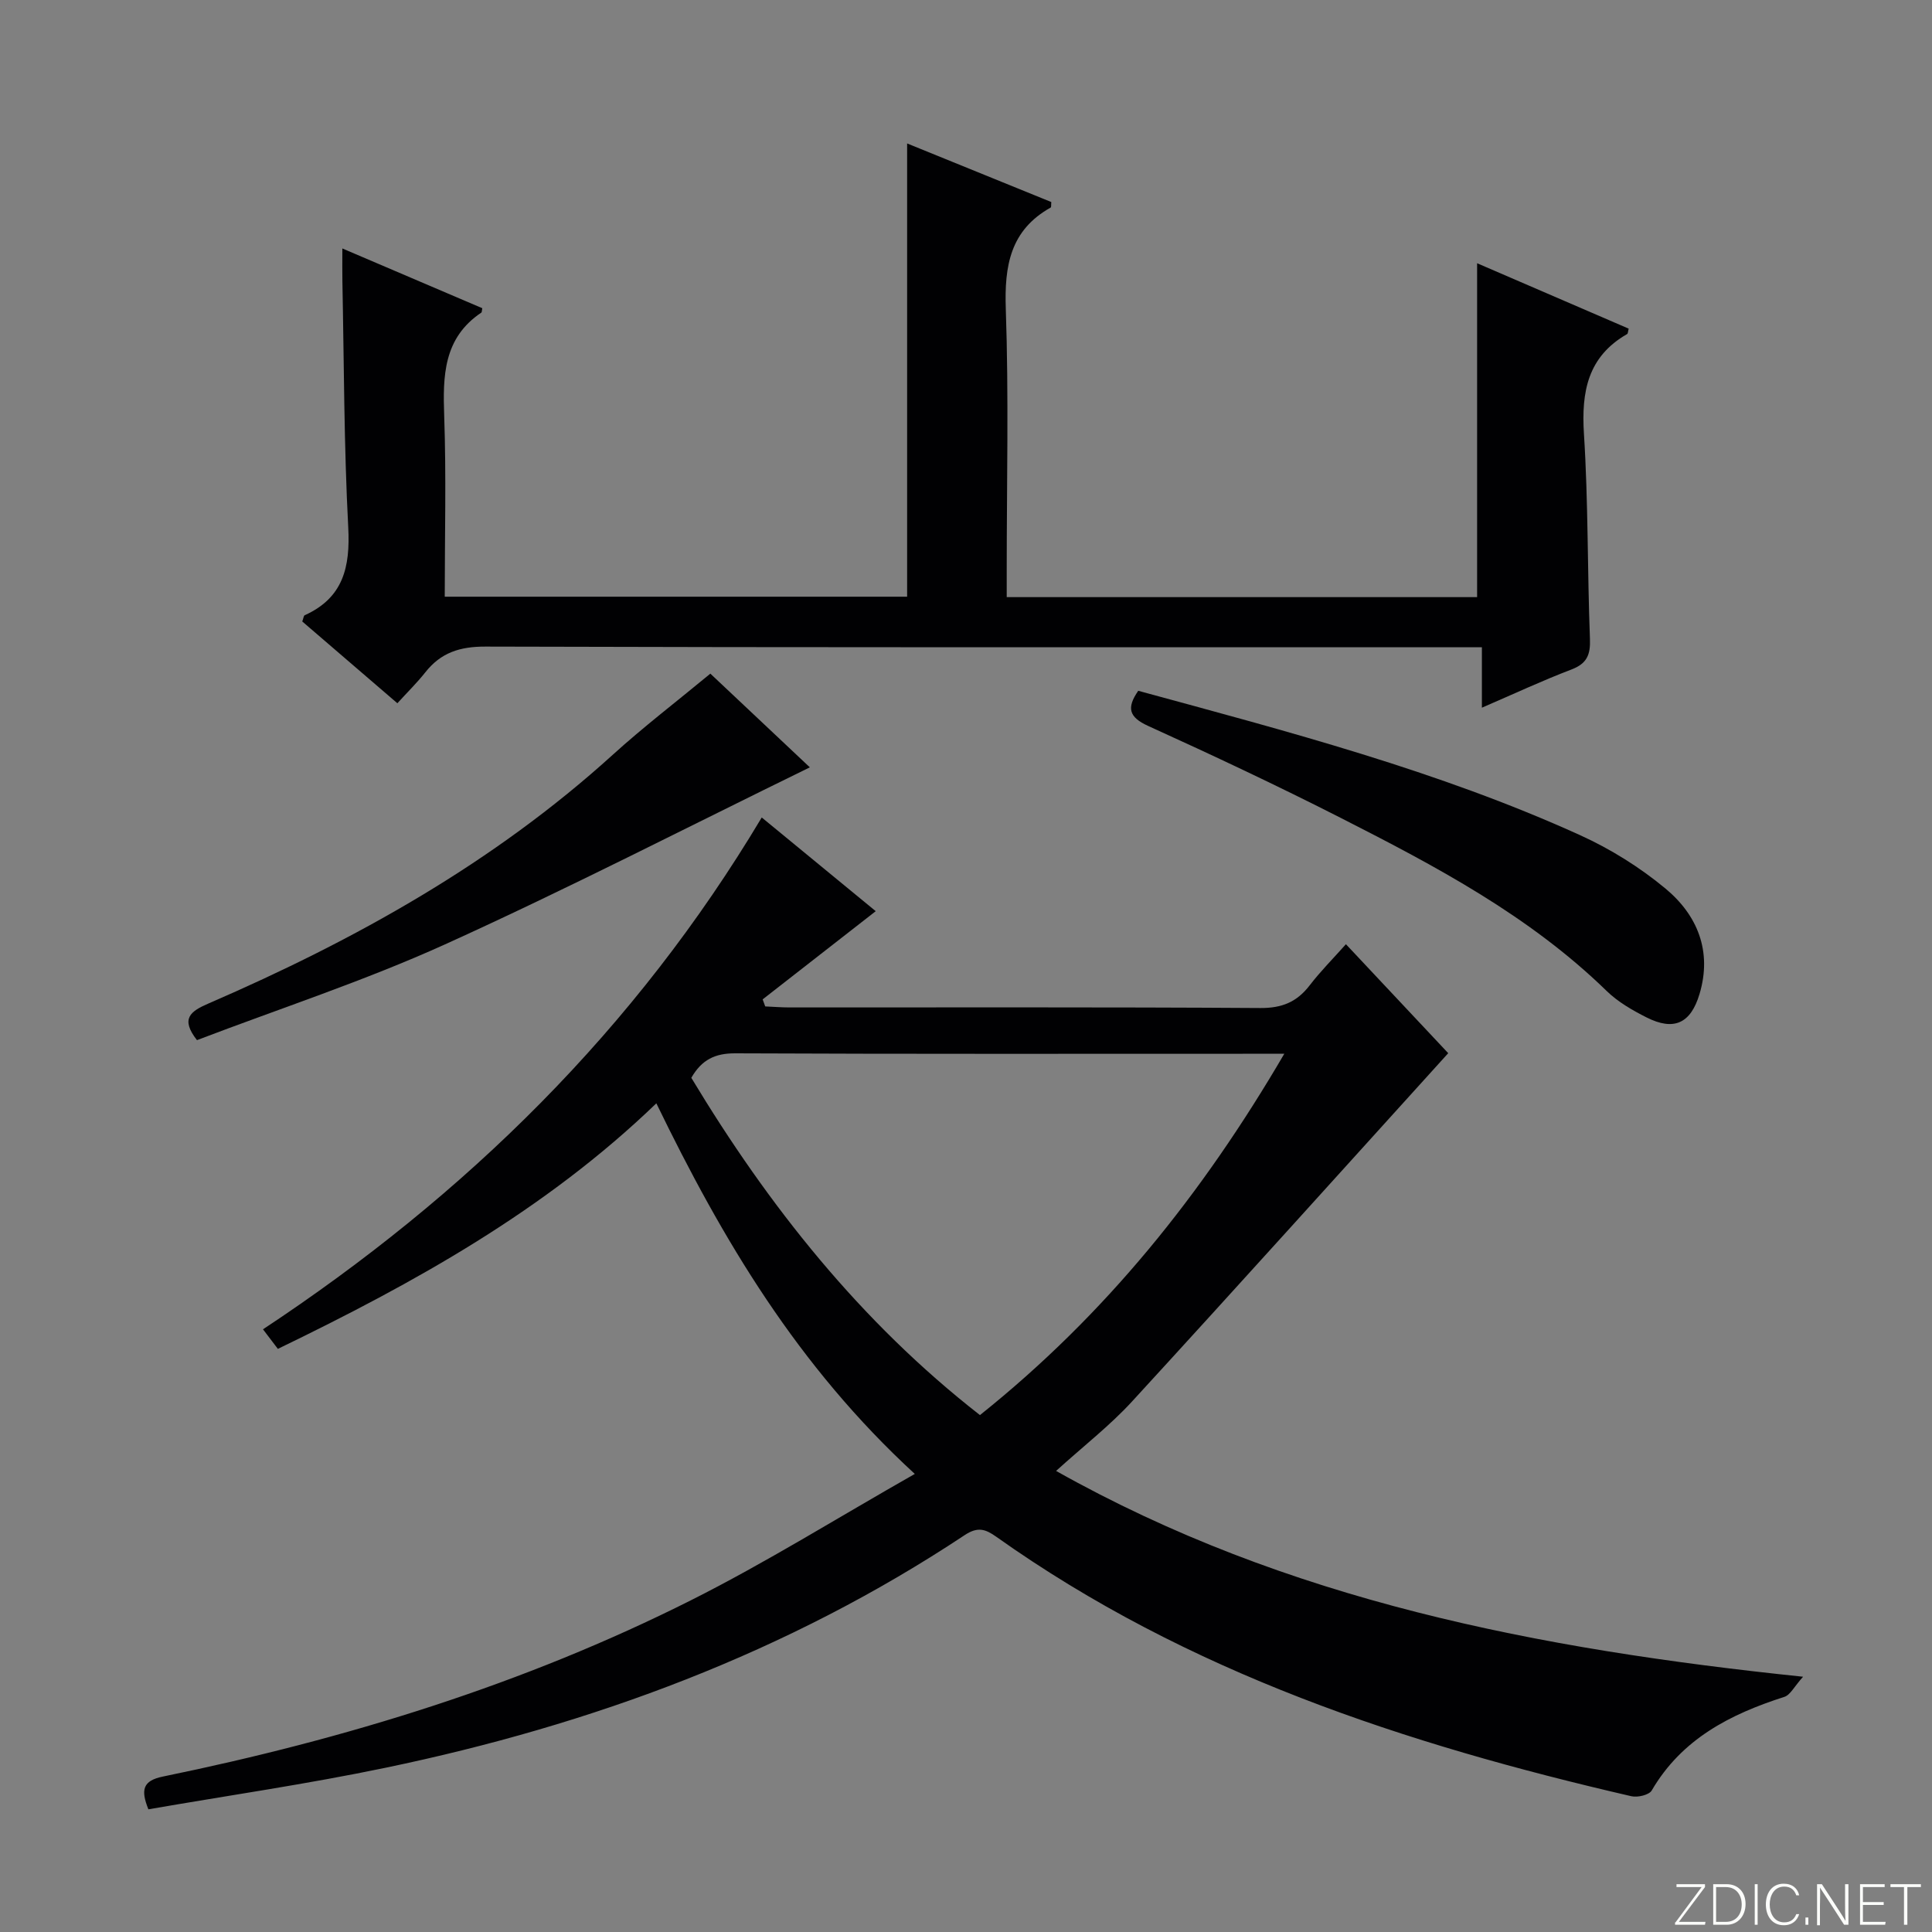 <svg enable-background="new 0 0 400 400" viewBox="0 0 400 400" xmlns="http://www.w3.org/2000/svg"><rect x="0" y="0" width="400" height="400" fill="#808080" stroke="none"/><g fill="#fbfcfa"><path d="m346.9 398 5.4-7.3h-5.2v-.6h5.9v.6l-5.4 7.2h5.5l-.1.6h-6.2v-.5z"/><path d="m354.7 390.1h2.8c2.3 0 3.9 1.6 3.9 4.1s-1.6 4.3-3.9 4.3h-2.8zm.6 7.8h2c2.2 0 3.3-1.6 3.3-3.6 0-1.8-1-3.6-3.3-3.6h-2z"/><path d="m363.9 390.1v8.4h-.6v-8.4z"/><path d="m372.5 396.3c-.4 1.3-1.4 2.3-3.2 2.3-2.4 0-3.7-1.9-3.7-4.3 0-2.3 1.2-4.3 3.7-4.3 1.8 0 2.9 1 3.2 2.4h-.6c-.4-1.1-1.1-1.8-2.5-1.8-2.1 0-3 1.9-3 3.7s.9 3.7 3 3.7c1.4 0 2.1-.7 2.5-1.7z"/><path d="m373.8 398.5v-1.5h.6v1.5z"/><path d="m376.2 398.5v-8.4h1c1.3 2 4.4 6.7 4.9 7.6-.1-1.2-.1-2.4-.1-3.8v-3.8h.7v8.4h-.9c-1.2-1.9-4.4-6.8-5-7.7.1 1.1 0 2.3 0 3.9v3.9h-.6z"/><path d="m390 394.4h-4.3v3.5h4.7l-.1.6h-5.2v-8.4h5.1v.6h-4.5v3.1h4.3v.7z"/><path d="m394.2 390.7h-2.8v-.6h6.3v.6h-2.8v7.8h-.7z"/></g><path d="m189.4 305.16c-24.27-22.3-39.83-48.52-53.51-76.73-22.98 22.15-50.05 37.14-78.36 50.84-.96-1.26-1.82-2.4-3.08-4.05 42.02-27.78 77.06-62.09 103.26-105.97 8.08 6.64 15.92 13.09 23.6 19.4-8.07 6.29-15.74 12.28-23.41 18.26.18.49.35.97.53 1.46 1.68.07 3.37.21 5.05.21 32.49.01 64.98-.09 97.47.12 4.46.03 7.56-1.25 10.2-4.69 2.21-2.88 4.79-5.47 7.51-8.52 7.17 7.64 14.1 15.02 21.18 22.56-21.94 24.21-43.59 48.27-65.47 72.12-4.58 4.99-10.02 9.2-15.72 14.37 47.79 26.86 99.74 36.89 154.66 42.61-1.84 2.04-2.65 3.78-3.88 4.17-11.21 3.59-21.22 8.69-27.46 19.38-.54.93-2.92 1.49-4.21 1.19-46.75-10.79-91.88-25.58-131.52-53.74-2.22-1.57-3.81-2.11-6.5-.33-36.66 24.32-77.13 39.27-119.94 48.18-16.22 3.38-32.66 5.75-49.08 8.6-1.61-4.04-1.19-5.93 3.04-6.79 37.89-7.77 74.67-19.08 109.29-36.49 15.54-7.81 30.35-17.07 46.35-26.16zm76.5-86.99c-2.94 0-4.58 0-6.22 0-35.82 0-71.64.07-107.45-.09-4.18-.02-6.95 1.32-9.1 5.07 15.99 26.54 35.05 50.56 59.76 69.83 25.97-20.76 46.01-45.7 63.01-74.81z" fill="#010103"/><path d="m82.27 145.6c-7.02-6.04-13.41-11.53-19.69-16.93.26-.7.29-1.19.5-1.29 7.99-3.61 9.45-9.97 9.02-18.18-.89-16.94-.87-33.93-1.21-50.9-.04-1.98-.01-3.97-.01-6.86 10.05 4.29 19.55 8.35 28.97 12.37-.11.61-.09.83-.17.89-7.89 5.28-8.01 13.12-7.71 21.51.43 12.3.11 24.62.11 37.33h95.73c0-31.13 0-62.18 0-93.84 9.82 3.99 19.86 8.07 29.85 12.13-.06.6.02 1.07-.13 1.14-8.37 4.69-9.6 12.05-9.29 21 .62 17.97.19 35.98.19 53.98v5.68h97.39c0-22.81 0-45.65 0-69.13 10.32 4.45 20.86 9 31.38 13.54-.15.57-.14 1.02-.32 1.12-8.15 4.68-9.5 11.91-8.94 20.69.9 14.1.7 28.27 1.24 42.4.13 3.31-.61 5.14-3.85 6.37-6.01 2.29-11.84 5.02-18.52 7.9 0-4.38 0-8.1 0-12.52-2.52 0-4.43 0-6.35 0-66.64 0-133.29.07-199.93-.13-5.31-.02-9.26 1.24-12.49 5.35-1.75 2.2-3.76 4.17-5.77 6.38z" fill="#010103"/><path d="m235.66 143.02c30.95 8.43 62.09 16.55 91.5 29.9 6.28 2.85 12.35 6.64 17.65 11.04 6.64 5.51 9.7 13 7.06 21.83-1.83 6.13-5.32 7.7-10.96 4.86-2.94-1.48-5.94-3.21-8.27-5.48-15.97-15.56-35.37-25.82-54.93-35.77-13.16-6.7-26.54-12.99-39.99-19.1-4.02-1.83-4.5-3.74-2.06-7.28z" fill="#010103"/><path d="m167.67 158.87c-25.45 12.43-50.21 25.18-75.55 36.66-16.72 7.57-34.27 13.3-51.34 19.82-3.48-4.46-1.35-5.97 2.37-7.58 30.35-13.14 58.99-29.08 83.69-51.48 6.39-5.8 13.27-11.06 20.23-16.82 5.6 5.28 13.31 12.54 20.6 19.4z" fill="#010103"/></svg>